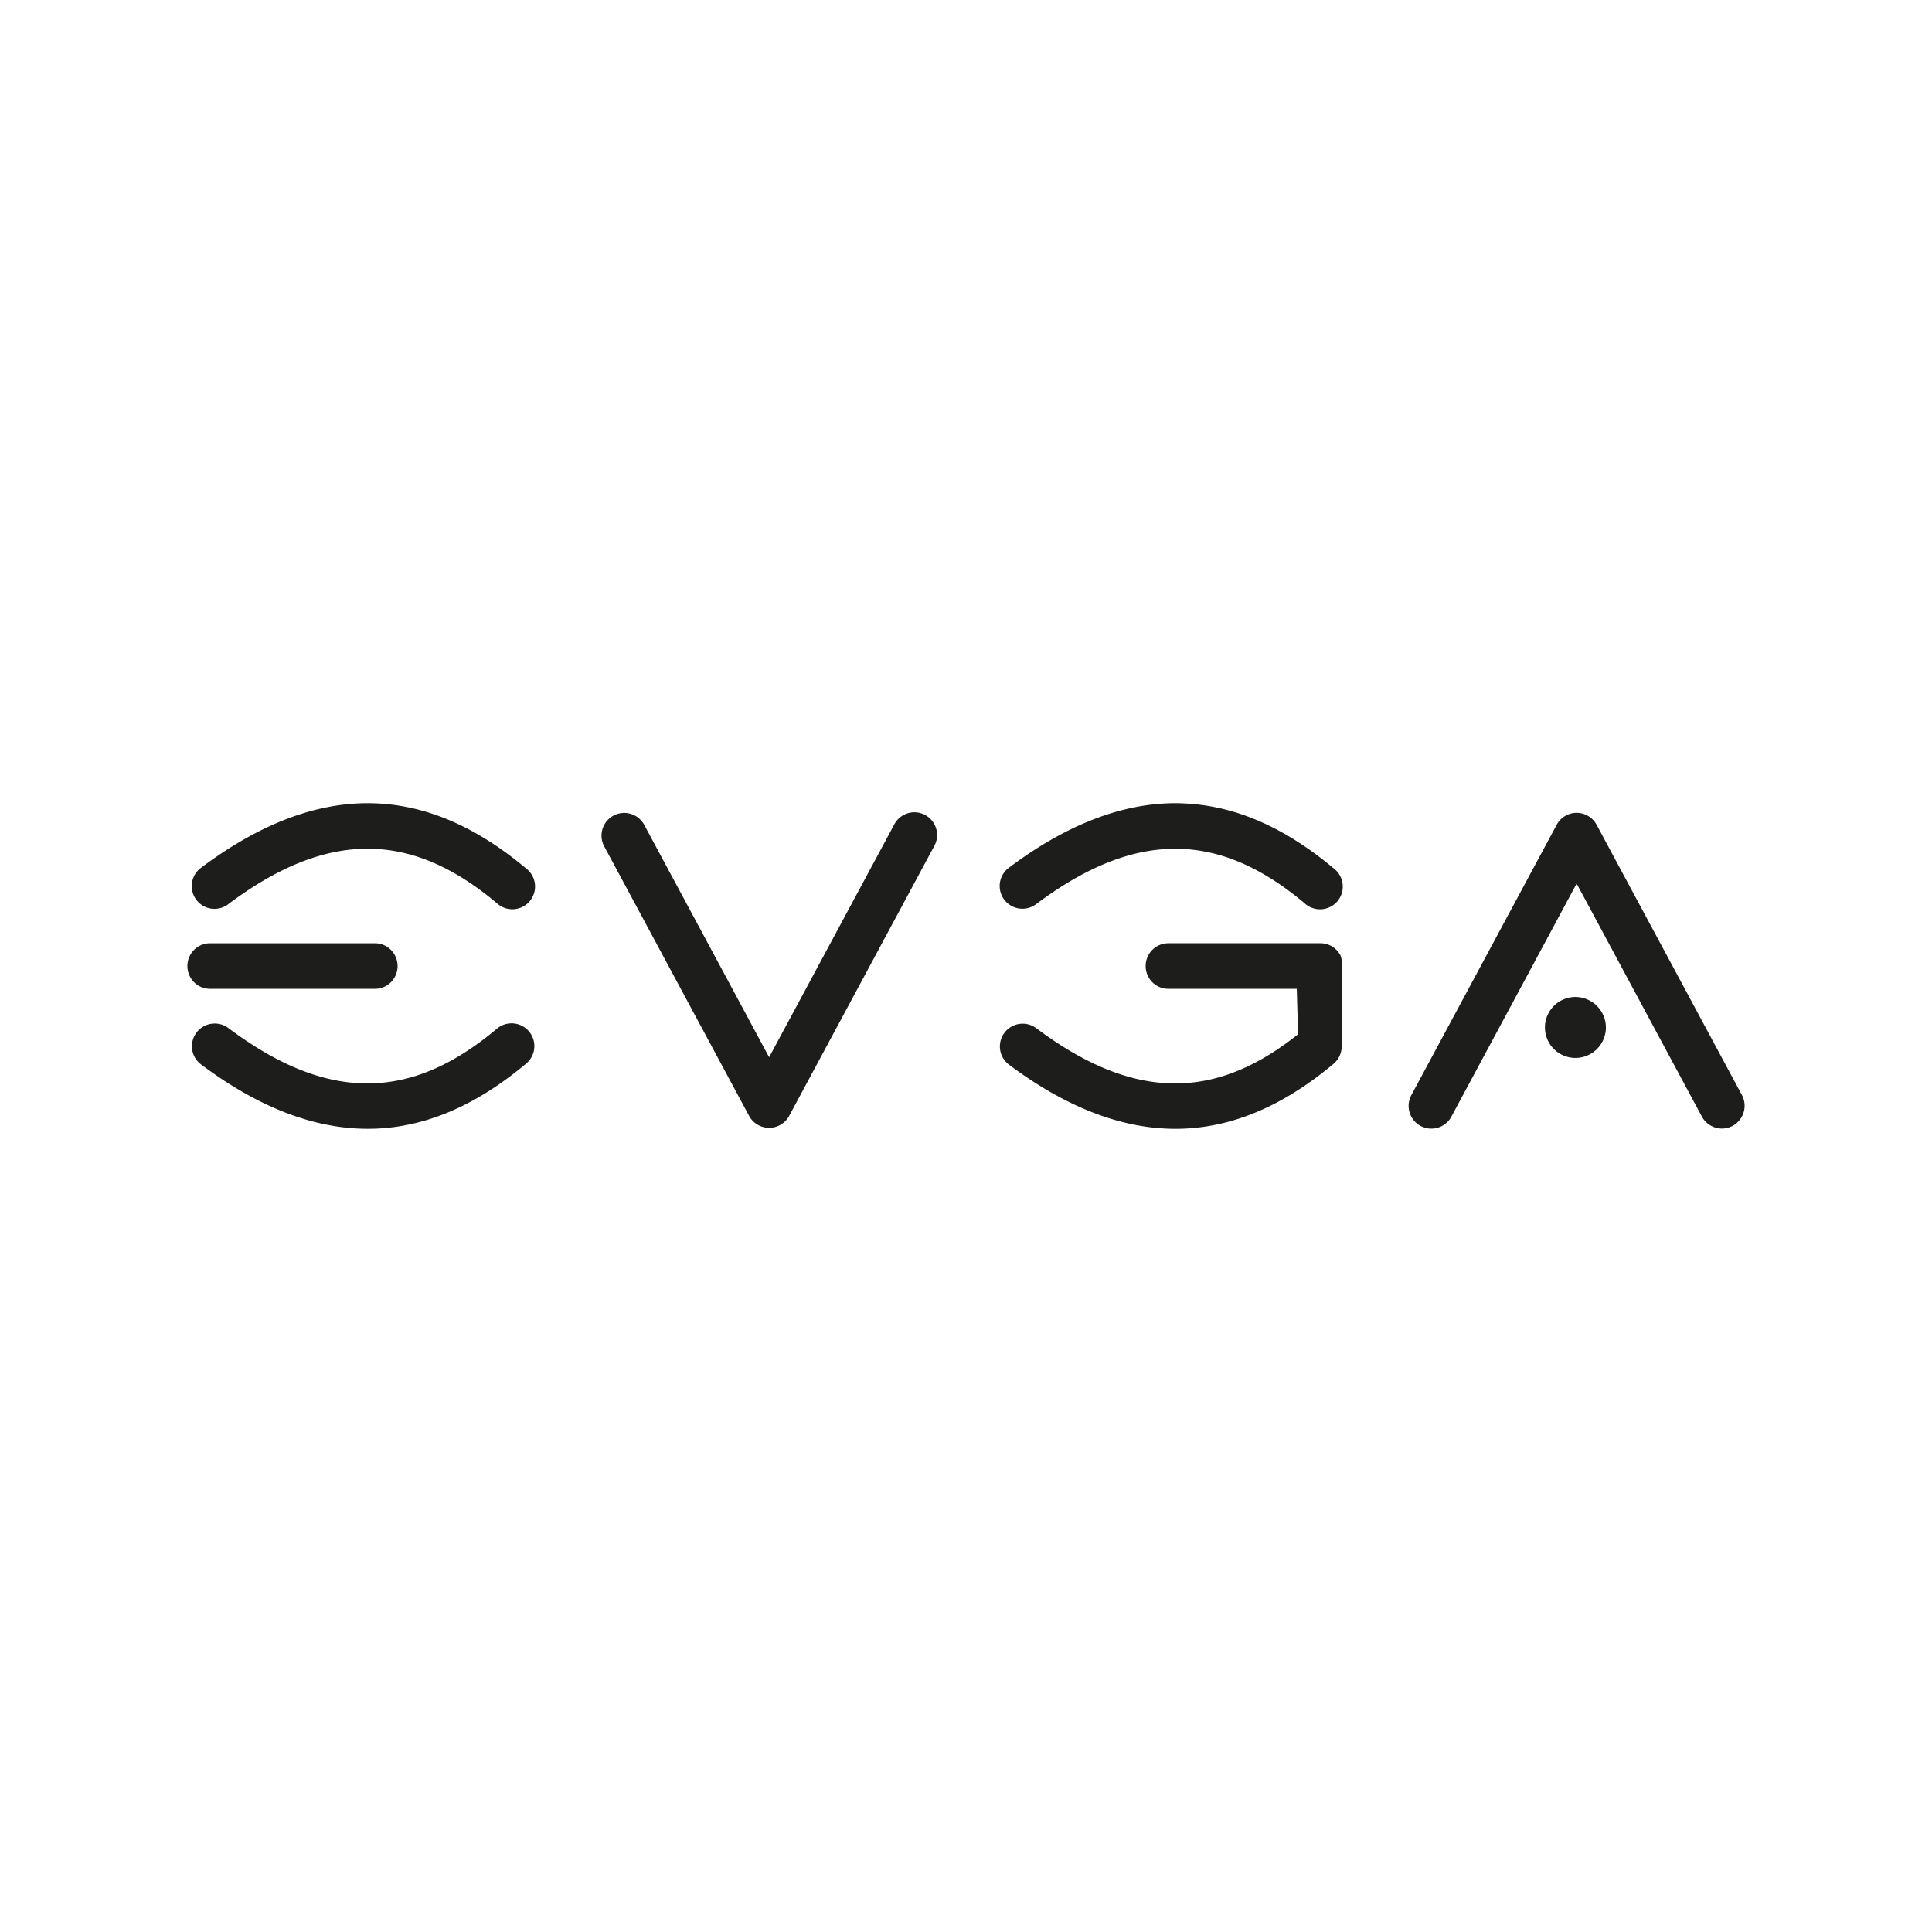 <svg id="evga" xmlns="http://www.w3.org/2000/svg" viewBox="0 0 1200 1200"><defs><style>.cls-1{fill:#1d1d1b;}</style></defs><title>brand-logo</title><path class="cls-1" d="M228.36,498.88c-32.32,0-66.86,12.67-103.33,40A14.12,14.12,0,1,0,142,561.44c35.24-26.38,64.89-35.51,91.34-34.15s51,13.36,75.18,33.62a14.12,14.12,0,1,0,18.09-21.62c-27.21-22.78-57.62-38.48-91.78-40.24C232.65,498.94,230.5,498.88,228.36,498.88Zm501.73,0c-32.32,0-66.86,12.67-103.33,40a14.12,14.12,0,1,0,16.94,22.59c35.24-26.38,64.88-35.51,91.33-34.15s51,13.37,75.18,33.62a14.12,14.12,0,1,0,18.09-21.62c-27.2-22.78-57.61-38.48-91.77-40.23Q733.32,498.88,730.09,498.88Zm-162.72,5.65a14.17,14.17,0,0,0-12.08,7.85L477.72,656.65,400.16,512.38a14.11,14.11,0,1,0-24.88,13.32l90,167.39a14.15,14.15,0,0,0,24.89,0l90-167.39a14.14,14.14,0,0,0-12.8-21.17Zm411.55.35a14.08,14.08,0,0,0-12.08,7.5l-90,167.39a14.12,14.12,0,1,0,24.88,13.32l77.56-144.27,77.56,144.28a14.22,14.22,0,0,0,12.09,7.84,14,14,0,0,0,12.62-6.79,14.16,14.16,0,0,0,.18-14.38l-90-167.39a14.11,14.11,0,0,0-12.8-7.5Zm-848.25,81a14,14,0,0,0-12.35,7,14.25,14.25,0,0,0,0,14.29,14,14,0,0,0,12.35,7h102a14,14,0,0,0,12.35-7,14.25,14.25,0,0,0,0-14.29,14,14,0,0,0-12.35-7Zm595.19,0a14.05,14.05,0,0,0-12.36,7,14.25,14.25,0,0,0,0,14.29,14,14,0,0,0,12.36,7h79.59l.79,28.24C783.34,660.65,760,671.52,735,672.81c-26.44,1.36-56.09-7.77-91.32-34.15a14.12,14.12,0,1,0-17,22.59c38.9,29.12,75.61,41.47,109.77,39.71s64.56-17.37,91.77-40.15a14.21,14.21,0,0,0,5.11-10.68c.08-4,0-47.66,0-50.12s.22-5-1.06-7.15a14,14,0,0,0-12.34-7H725.86Zm252.71,33.36a18.93,18.93,0,1,0,18.88,19,19,19,0,0,0-18.88-19Zm-845.78,16.5a14.1,14.1,0,0,0-7.76,25.5c38.9,29.12,75.61,41.46,109.76,39.71s64.57-17.38,91.77-40.15a14.14,14.14,0,1,0-18.1-21.72c-24.19,20.27-48.73,32.35-75.18,33.72S177.19,665,142,638.65a14,14,0,0,0-9.16-2.91Z"/></svg>